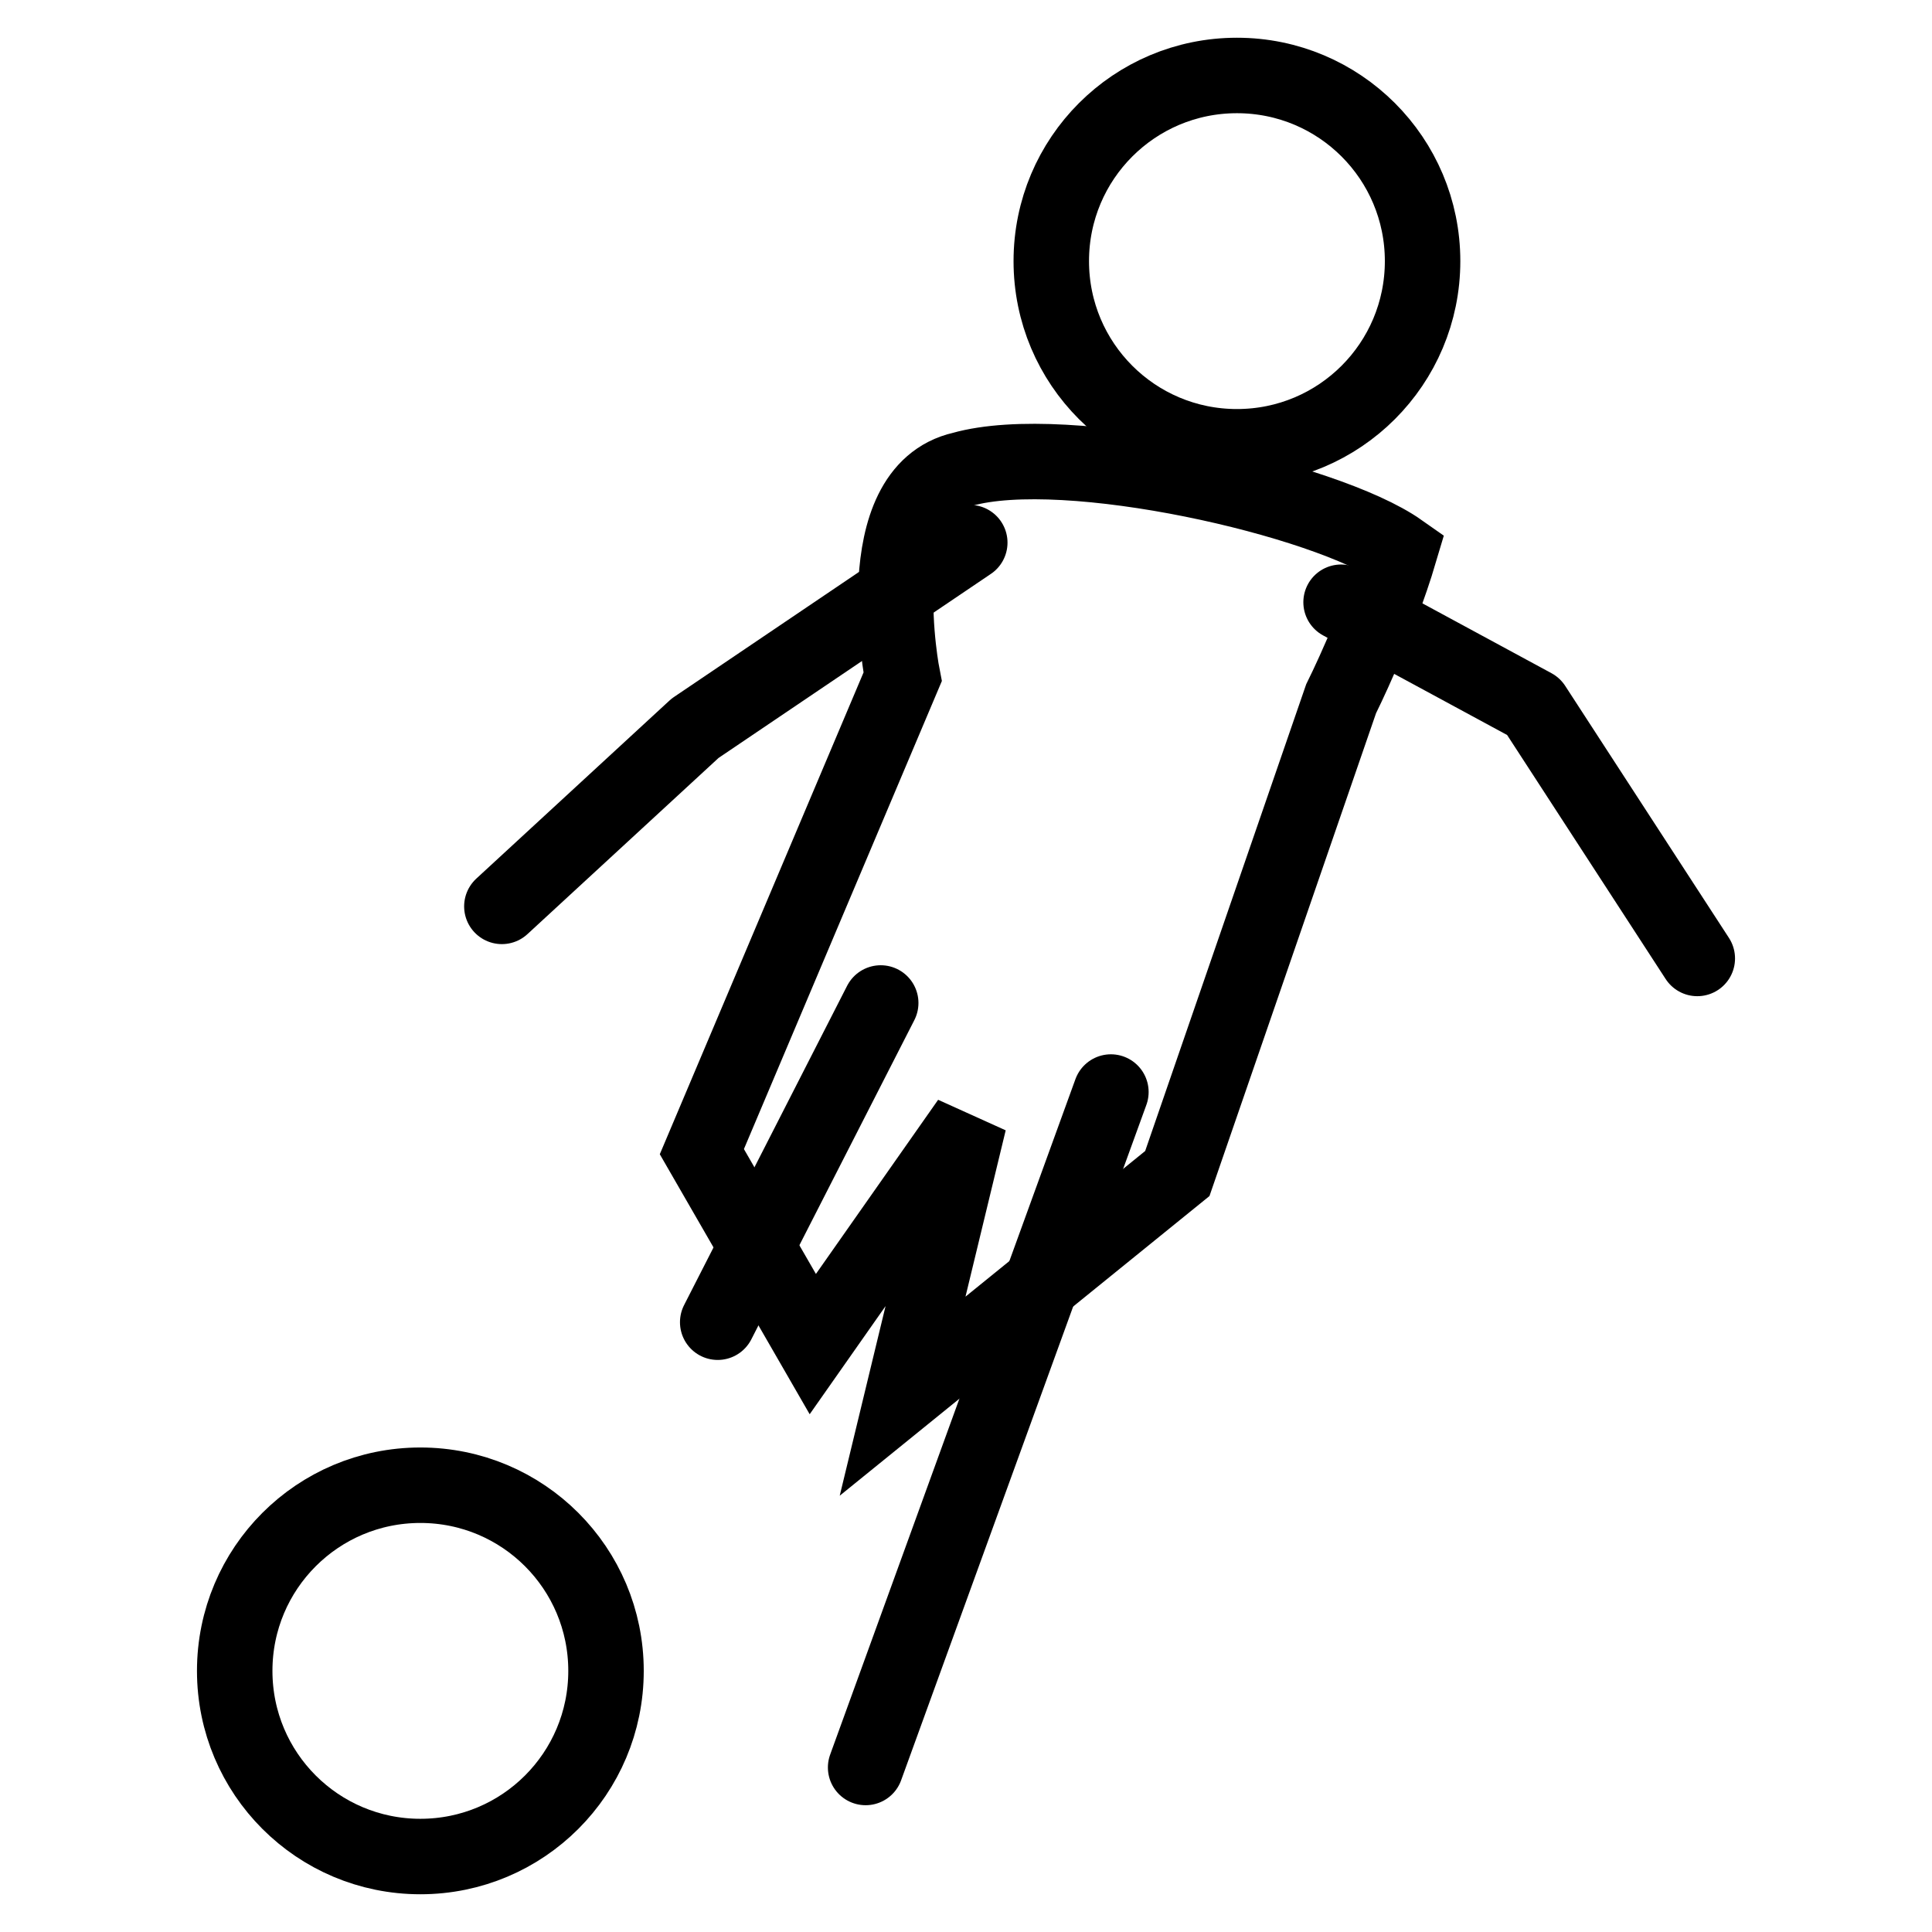 <?xml version="1.0" encoding="utf-8"?>
<!-- Svg Vector Icons : http://www.onlinewebfonts.com/icon -->
<!DOCTYPE svg PUBLIC "-//W3C//DTD SVG 1.1//EN" "http://www.w3.org/Graphics/SVG/1.1/DTD/svg11.dtd">
<svg version="1.1" xmlns="http://www.w3.org/2000/svg" xmlns:xlink="http://www.w3.org/1999/xlink" x="0px" y="0px" viewBox="0 0 256 256" enable-background="new 0 0 256 256" xml:space="preserve">
<g><g><path stroke-width="10" fill-opacity="0" stroke="#000000"  d="M55.7,196.8c13.6,0,24.6,11,24.6,24.6c0,13.6-11,24.6-24.6,24.6c-13.6,0-24.6-11-24.6-24.6C31.1,207.8,42.1,196.8,55.7,196.8z"/><path stroke-width="10" fill-opacity="0" stroke="#000000"  d="M163.9,10c13.6,0,24.6,11,24.6,24.6s-11,24.6-24.6,24.6s-24.6-11-24.6-24.6S150.3,10,163.9,10z"/><path stroke-width="10" fill-opacity="0" stroke="#000000"  d="M177.7,92.6L156,155.5L119.6,185l8.8-36.4l-20.7,29.5l-14.7-25.5l26.6-62.9c0,0-4.9-24.6,7.9-27.5c13.8-3.9,48.2,3.9,58,10.8C182.6,82.8,177.7,92.6,177.7,92.6z"/><path stroke-width="10" fill-opacity="0" stroke="#000000"    stroke-linecap="round" stroke-linejoin="round" stroke-miterlimit="10" d="M177.7 79.8L203.2 93.6 224.9 127 "/><path stroke-width="10" fill-opacity="0" stroke="#000000"    stroke-linecap="round" stroke-linejoin="round" stroke-miterlimit="10" d="M128.5 71.9L92.1 96.5 66.5 120.1 "/><path stroke-width="10" fill-opacity="0" stroke="#000000"    stroke-linecap="round" stroke-linejoin="round" stroke-miterlimit="10" d="M147.2 144.7L114.7 234.2"/><path stroke-width="10" fill-opacity="0" stroke="#000000"    stroke-linecap="round" stroke-linejoin="round" stroke-miterlimit="10" d="M116.7 132.9L95.1 175.2"/></g></g>
</svg>